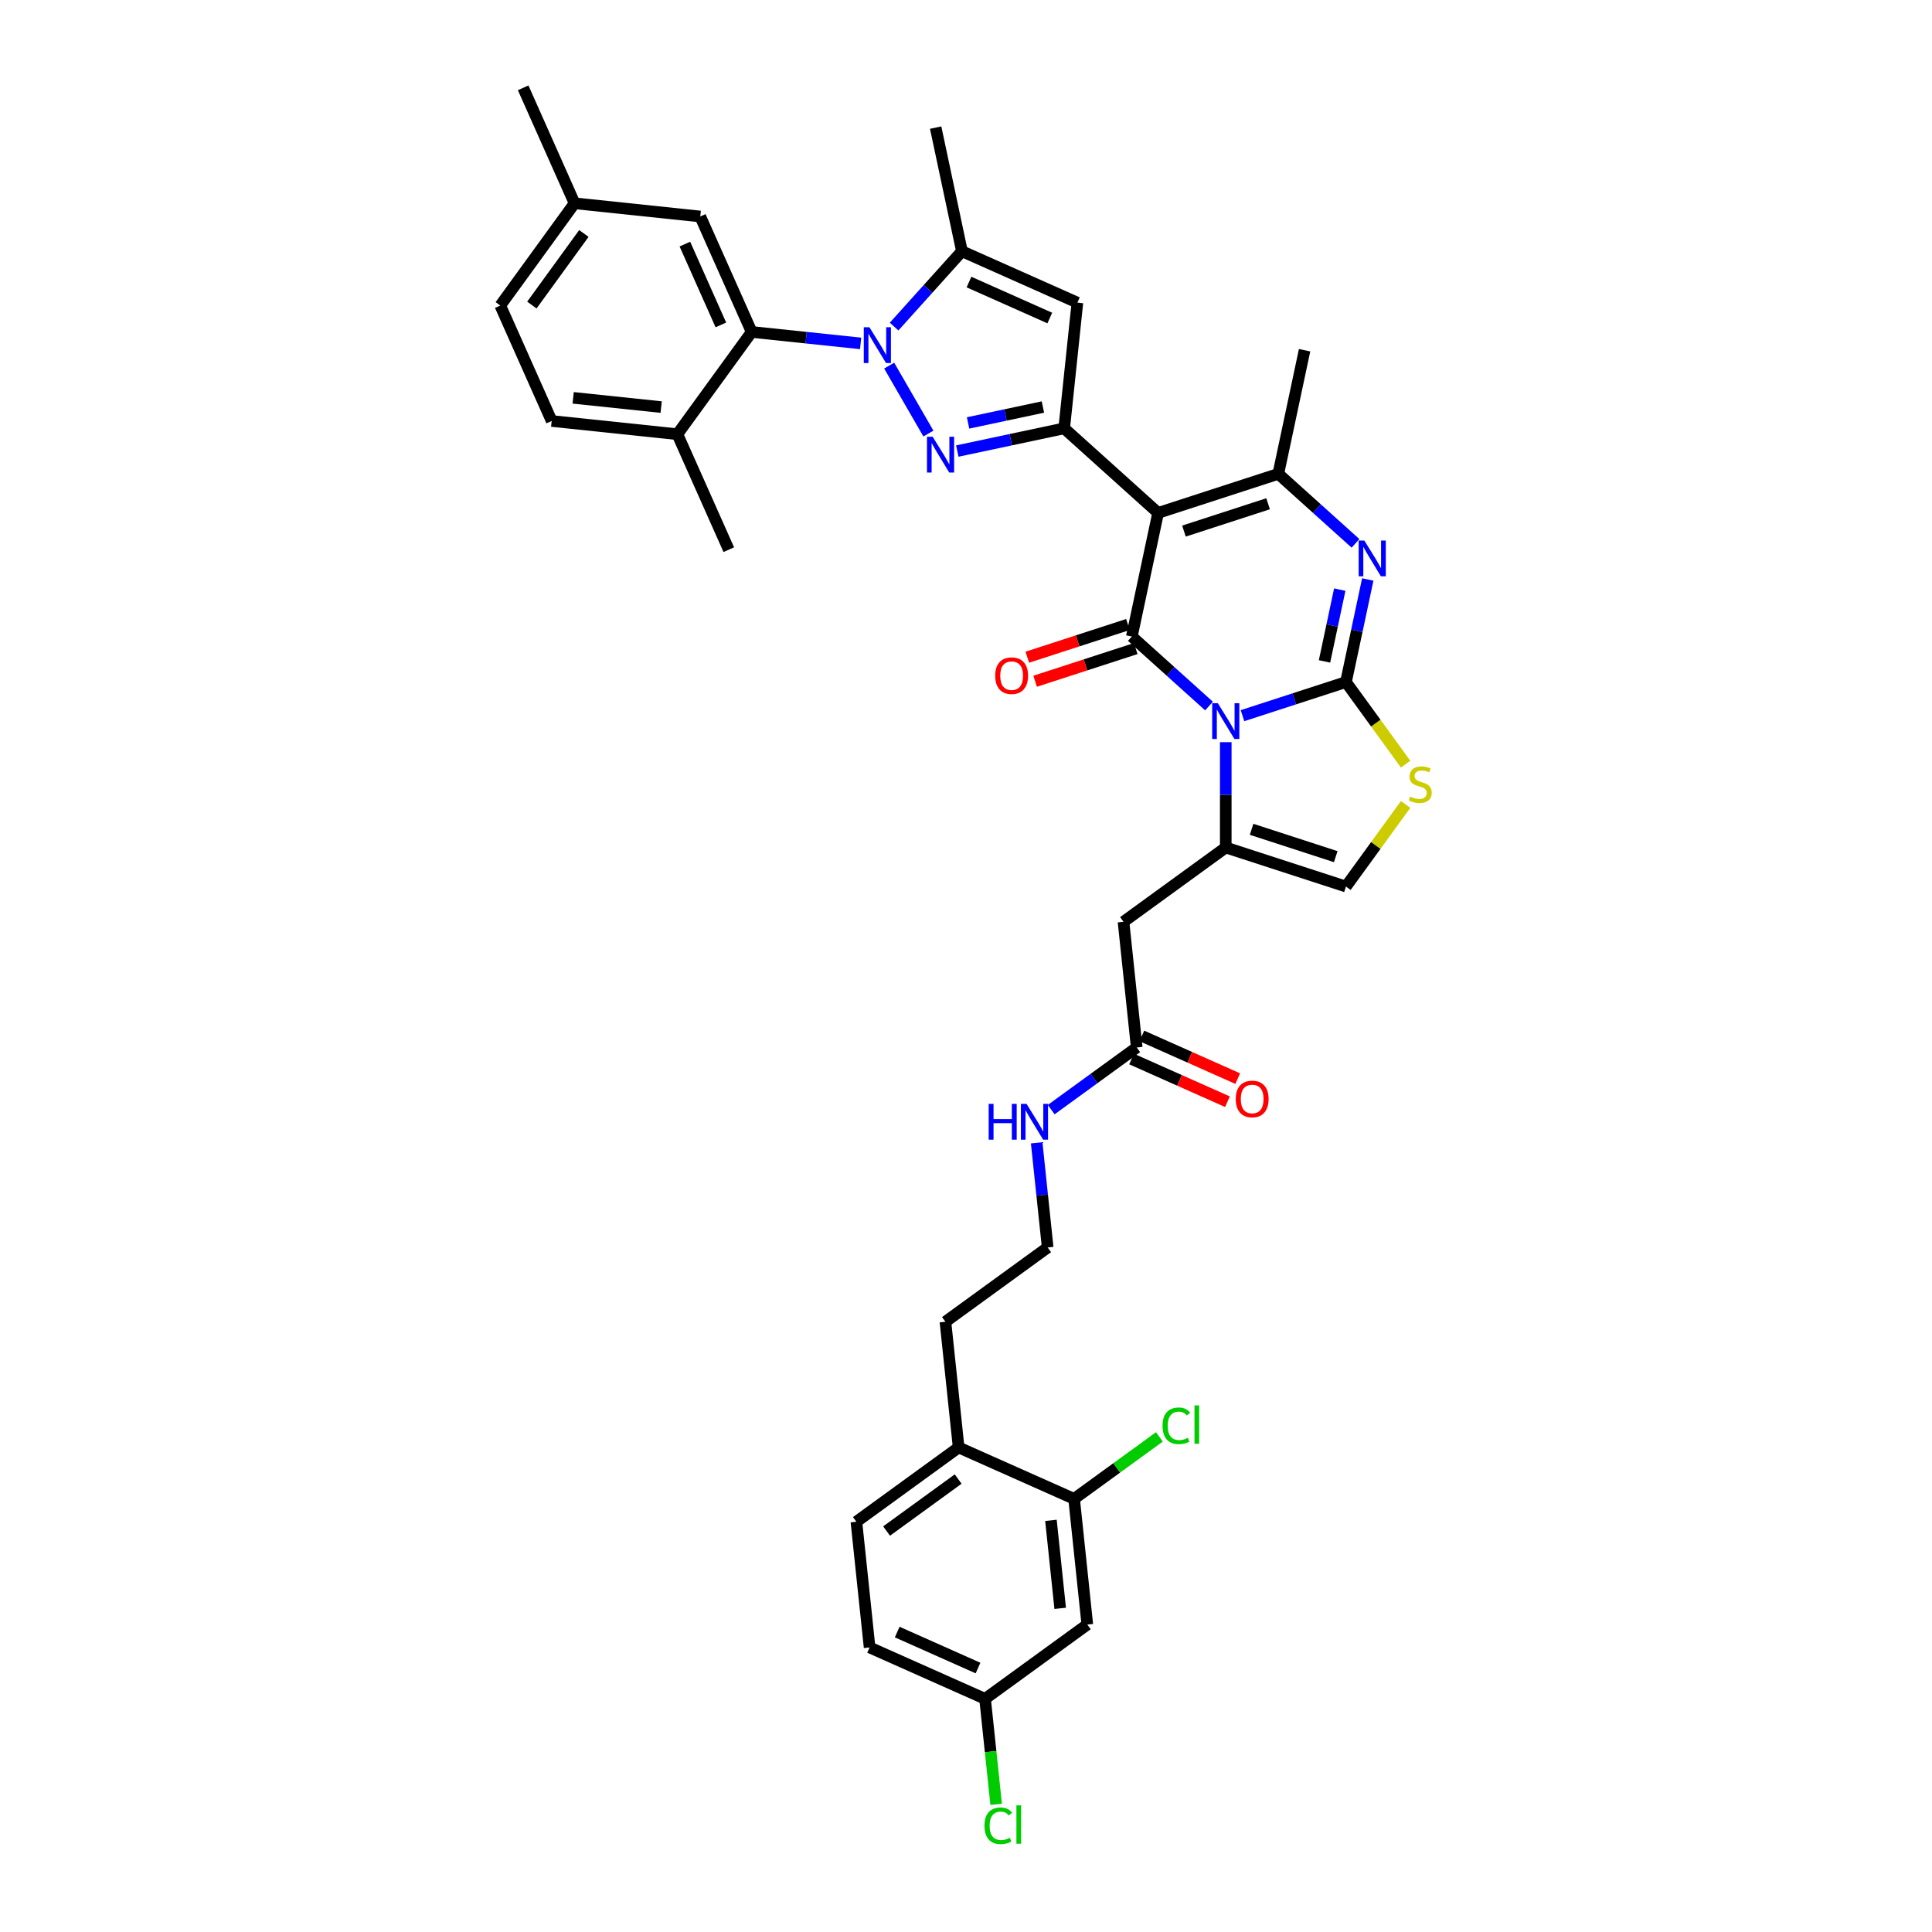 <?xml version='1.0' encoding='iso-8859-1'?>
<svg version='1.1' baseProfile='full'
              xmlns='http://www.w3.org/2000/svg'
                      xmlns:rdkit='http://www.rdkit.org/xml'
                      xmlns:xlink='http://www.w3.org/1999/xlink'
                  xml:space='preserve'
width='1000px' height='1000px' viewBox='0 0 1000 1000'>
<!-- END OF HEADER -->
<rect style='opacity:1.0;fill:#FFFFFF;stroke:none' width='1000' height='1000' x='0' y='0'> </rect>
<path class='bond-0' d='M 555.953,775.807 L 562.791,840.867' style='fill:none;fill-rule:evenodd;stroke:#000000;stroke-width:6px;stroke-linecap:butt;stroke-linejoin:miter;stroke-opacity:1' />
<path class='bond-0' d='M 543.966,786.934 L 548.753,832.476' style='fill:none;fill-rule:evenodd;stroke:#000000;stroke-width:6px;stroke-linecap:butt;stroke-linejoin:miter;stroke-opacity:1' />
<path class='bond-1' d='M 555.953,775.807 L 496.19,749.199' style='fill:none;fill-rule:evenodd;stroke:#000000;stroke-width:6px;stroke-linecap:butt;stroke-linejoin:miter;stroke-opacity:1' />
<path class='bond-2' d='M 555.953,775.807 L 578.025,759.771' style='fill:none;fill-rule:evenodd;stroke:#000000;stroke-width:6px;stroke-linecap:butt;stroke-linejoin:miter;stroke-opacity:1' />
<path class='bond-2' d='M 578.025,759.771 L 600.098,743.734' style='fill:none;fill-rule:evenodd;stroke:#00CC00;stroke-width:6px;stroke-linecap:butt;stroke-linejoin:miter;stroke-opacity:1' />
<path class='bond-3' d='M 588.363,542.175 L 566.231,558.255' style='fill:none;fill-rule:evenodd;stroke:#000000;stroke-width:6px;stroke-linecap:butt;stroke-linejoin:miter;stroke-opacity:1' />
<path class='bond-3' d='M 566.231,558.255 L 544.1,574.334' style='fill:none;fill-rule:evenodd;stroke:#0000FF;stroke-width:6px;stroke-linecap:butt;stroke-linejoin:miter;stroke-opacity:1' />
<path class='bond-4' d='M 585.702,548.151 L 610.514,559.198' style='fill:none;fill-rule:evenodd;stroke:#000000;stroke-width:6px;stroke-linecap:butt;stroke-linejoin:miter;stroke-opacity:1' />
<path class='bond-4' d='M 610.514,559.198 L 635.325,570.245' style='fill:none;fill-rule:evenodd;stroke:#FF0000;stroke-width:6px;stroke-linecap:butt;stroke-linejoin:miter;stroke-opacity:1' />
<path class='bond-4' d='M 591.024,536.199 L 615.835,547.246' style='fill:none;fill-rule:evenodd;stroke:#000000;stroke-width:6px;stroke-linecap:butt;stroke-linejoin:miter;stroke-opacity:1' />
<path class='bond-4' d='M 615.835,547.246 L 640.647,558.292' style='fill:none;fill-rule:evenodd;stroke:#FF0000;stroke-width:6px;stroke-linecap:butt;stroke-linejoin:miter;stroke-opacity:1' />
<path class='bond-5' d='M 588.363,542.175 L 581.525,477.115' style='fill:none;fill-rule:evenodd;stroke:#000000;stroke-width:6px;stroke-linecap:butt;stroke-linejoin:miter;stroke-opacity:1' />
<path class='bond-6' d='M 536.584,591.526 L 539.43,618.607' style='fill:none;fill-rule:evenodd;stroke:#0000FF;stroke-width:6px;stroke-linecap:butt;stroke-linejoin:miter;stroke-opacity:1' />
<path class='bond-6' d='M 539.43,618.607 L 542.277,645.687' style='fill:none;fill-rule:evenodd;stroke:#000000;stroke-width:6px;stroke-linecap:butt;stroke-linejoin:miter;stroke-opacity:1' />
<path class='bond-7' d='M 562.791,840.867 L 509.866,879.319' style='fill:none;fill-rule:evenodd;stroke:#000000;stroke-width:6px;stroke-linecap:butt;stroke-linejoin:miter;stroke-opacity:1' />
<path class='bond-8' d='M 634.45,438.663 L 634.45,411.403' style='fill:none;fill-rule:evenodd;stroke:#000000;stroke-width:6px;stroke-linecap:butt;stroke-linejoin:miter;stroke-opacity:1' />
<path class='bond-8' d='M 634.45,411.403 L 634.45,384.143' style='fill:none;fill-rule:evenodd;stroke:#0000FF;stroke-width:6px;stroke-linecap:butt;stroke-linejoin:miter;stroke-opacity:1' />
<path class='bond-9' d='M 634.45,438.663 L 696.666,458.879' style='fill:none;fill-rule:evenodd;stroke:#000000;stroke-width:6px;stroke-linecap:butt;stroke-linejoin:miter;stroke-opacity:1' />
<path class='bond-9' d='M 647.825,429.252 L 691.377,443.403' style='fill:none;fill-rule:evenodd;stroke:#000000;stroke-width:6px;stroke-linecap:butt;stroke-linejoin:miter;stroke-opacity:1' />
<path class='bond-10' d='M 634.45,438.663 L 581.525,477.115' style='fill:none;fill-rule:evenodd;stroke:#000000;stroke-width:6px;stroke-linecap:butt;stroke-linejoin:miter;stroke-opacity:1' />
<path class='bond-11' d='M 727.543,395.527 L 712.104,374.278' style='fill:none;fill-rule:evenodd;stroke:#CCCC00;stroke-width:6px;stroke-linecap:butt;stroke-linejoin:miter;stroke-opacity:1' />
<path class='bond-11' d='M 712.104,374.278 L 696.666,353.029' style='fill:none;fill-rule:evenodd;stroke:#000000;stroke-width:6px;stroke-linecap:butt;stroke-linejoin:miter;stroke-opacity:1' />
<path class='bond-12' d='M 727.543,416.381 L 712.104,437.63' style='fill:none;fill-rule:evenodd;stroke:#CCCC00;stroke-width:6px;stroke-linecap:butt;stroke-linejoin:miter;stroke-opacity:1' />
<path class='bond-12' d='M 712.104,437.63 L 696.666,458.879' style='fill:none;fill-rule:evenodd;stroke:#000000;stroke-width:6px;stroke-linecap:butt;stroke-linejoin:miter;stroke-opacity:1' />
<path class='bond-13' d='M 696.666,353.029 L 669.889,361.73' style='fill:none;fill-rule:evenodd;stroke:#000000;stroke-width:6px;stroke-linecap:butt;stroke-linejoin:miter;stroke-opacity:1' />
<path class='bond-13' d='M 669.889,361.73 L 643.111,370.43' style='fill:none;fill-rule:evenodd;stroke:#0000FF;stroke-width:6px;stroke-linecap:butt;stroke-linejoin:miter;stroke-opacity:1' />
<path class='bond-14' d='M 696.666,353.029 L 702.309,326.484' style='fill:none;fill-rule:evenodd;stroke:#000000;stroke-width:6px;stroke-linecap:butt;stroke-linejoin:miter;stroke-opacity:1' />
<path class='bond-14' d='M 702.309,326.484 L 707.951,299.939' style='fill:none;fill-rule:evenodd;stroke:#0000FF;stroke-width:6px;stroke-linecap:butt;stroke-linejoin:miter;stroke-opacity:1' />
<path class='bond-14' d='M 685.561,342.346 L 689.511,323.764' style='fill:none;fill-rule:evenodd;stroke:#000000;stroke-width:6px;stroke-linecap:butt;stroke-linejoin:miter;stroke-opacity:1' />
<path class='bond-14' d='M 689.511,323.764 L 693.46,305.182' style='fill:none;fill-rule:evenodd;stroke:#0000FF;stroke-width:6px;stroke-linecap:butt;stroke-linejoin:miter;stroke-opacity:1' />
<path class='bond-15' d='M 625.788,365.446 L 605.811,347.459' style='fill:none;fill-rule:evenodd;stroke:#0000FF;stroke-width:6px;stroke-linecap:butt;stroke-linejoin:miter;stroke-opacity:1' />
<path class='bond-15' d='M 605.811,347.459 L 585.834,329.471' style='fill:none;fill-rule:evenodd;stroke:#000000;stroke-width:6px;stroke-linecap:butt;stroke-linejoin:miter;stroke-opacity:1' />
<path class='bond-16' d='M 585.834,329.471 L 599.435,265.482' style='fill:none;fill-rule:evenodd;stroke:#000000;stroke-width:6px;stroke-linecap:butt;stroke-linejoin:miter;stroke-opacity:1' />
<path class='bond-17' d='M 583.813,323.25 L 557.774,331.71' style='fill:none;fill-rule:evenodd;stroke:#000000;stroke-width:6px;stroke-linecap:butt;stroke-linejoin:miter;stroke-opacity:1' />
<path class='bond-17' d='M 557.774,331.71 L 531.736,340.17' style='fill:none;fill-rule:evenodd;stroke:#FF0000;stroke-width:6px;stroke-linecap:butt;stroke-linejoin:miter;stroke-opacity:1' />
<path class='bond-17' d='M 587.856,335.693 L 561.817,344.153' style='fill:none;fill-rule:evenodd;stroke:#000000;stroke-width:6px;stroke-linecap:butt;stroke-linejoin:miter;stroke-opacity:1' />
<path class='bond-17' d='M 561.817,344.153 L 535.779,352.614' style='fill:none;fill-rule:evenodd;stroke:#FF0000;stroke-width:6px;stroke-linecap:butt;stroke-linejoin:miter;stroke-opacity:1' />
<path class='bond-18' d='M 599.435,265.482 L 661.652,245.267' style='fill:none;fill-rule:evenodd;stroke:#000000;stroke-width:6px;stroke-linecap:butt;stroke-linejoin:miter;stroke-opacity:1' />
<path class='bond-18' d='M 612.811,274.893 L 656.363,260.743' style='fill:none;fill-rule:evenodd;stroke:#000000;stroke-width:6px;stroke-linecap:butt;stroke-linejoin:miter;stroke-opacity:1' />
<path class='bond-19' d='M 599.435,265.482 L 550.82,221.709' style='fill:none;fill-rule:evenodd;stroke:#000000;stroke-width:6px;stroke-linecap:butt;stroke-linejoin:miter;stroke-opacity:1' />
<path class='bond-20' d='M 661.652,245.267 L 681.629,263.254' style='fill:none;fill-rule:evenodd;stroke:#000000;stroke-width:6px;stroke-linecap:butt;stroke-linejoin:miter;stroke-opacity:1' />
<path class='bond-20' d='M 681.629,263.254 L 701.606,281.242' style='fill:none;fill-rule:evenodd;stroke:#0000FF;stroke-width:6px;stroke-linecap:butt;stroke-linejoin:miter;stroke-opacity:1' />
<path class='bond-21' d='M 661.652,245.267 L 675.253,181.278' style='fill:none;fill-rule:evenodd;stroke:#000000;stroke-width:6px;stroke-linecap:butt;stroke-linejoin:miter;stroke-opacity:1' />
<path class='bond-22' d='M 550.82,221.709 L 523.156,227.589' style='fill:none;fill-rule:evenodd;stroke:#000000;stroke-width:6px;stroke-linecap:butt;stroke-linejoin:miter;stroke-opacity:1' />
<path class='bond-22' d='M 523.156,227.589 L 495.493,233.469' style='fill:none;fill-rule:evenodd;stroke:#0000FF;stroke-width:6px;stroke-linecap:butt;stroke-linejoin:miter;stroke-opacity:1' />
<path class='bond-22' d='M 539.801,210.675 L 520.436,214.791' style='fill:none;fill-rule:evenodd;stroke:#000000;stroke-width:6px;stroke-linecap:butt;stroke-linejoin:miter;stroke-opacity:1' />
<path class='bond-22' d='M 520.436,214.791 L 501.071,218.907' style='fill:none;fill-rule:evenodd;stroke:#0000FF;stroke-width:6px;stroke-linecap:butt;stroke-linejoin:miter;stroke-opacity:1' />
<path class='bond-23' d='M 550.82,221.709 L 557.658,156.649' style='fill:none;fill-rule:evenodd;stroke:#000000;stroke-width:6px;stroke-linecap:butt;stroke-linejoin:miter;stroke-opacity:1' />
<path class='bond-24' d='M 480.539,224.411 L 460.233,189.24' style='fill:none;fill-rule:evenodd;stroke:#0000FF;stroke-width:6px;stroke-linecap:butt;stroke-linejoin:miter;stroke-opacity:1' />
<path class='bond-25' d='M 557.658,156.649 L 497.895,130.041' style='fill:none;fill-rule:evenodd;stroke:#000000;stroke-width:6px;stroke-linecap:butt;stroke-linejoin:miter;stroke-opacity:1' />
<path class='bond-25' d='M 543.372,164.61 L 501.538,145.985' style='fill:none;fill-rule:evenodd;stroke:#000000;stroke-width:6px;stroke-linecap:butt;stroke-linejoin:miter;stroke-opacity:1' />
<path class='bond-26' d='M 497.895,130.041 L 484.294,66.052' style='fill:none;fill-rule:evenodd;stroke:#000000;stroke-width:6px;stroke-linecap:butt;stroke-linejoin:miter;stroke-opacity:1' />
<path class='bond-27' d='M 497.895,130.041 L 480.339,149.539' style='fill:none;fill-rule:evenodd;stroke:#000000;stroke-width:6px;stroke-linecap:butt;stroke-linejoin:miter;stroke-opacity:1' />
<path class='bond-27' d='M 480.339,149.539 L 462.783,169.037' style='fill:none;fill-rule:evenodd;stroke:#0000FF;stroke-width:6px;stroke-linecap:butt;stroke-linejoin:miter;stroke-opacity:1' />
<path class='bond-28' d='M 445.461,177.746 L 417.261,174.782' style='fill:none;fill-rule:evenodd;stroke:#0000FF;stroke-width:6px;stroke-linecap:butt;stroke-linejoin:miter;stroke-opacity:1' />
<path class='bond-28' d='M 417.261,174.782 L 389.062,171.818' style='fill:none;fill-rule:evenodd;stroke:#000000;stroke-width:6px;stroke-linecap:butt;stroke-linejoin:miter;stroke-opacity:1' />
<path class='bond-29' d='M 389.062,171.818 L 362.454,112.055' style='fill:none;fill-rule:evenodd;stroke:#000000;stroke-width:6px;stroke-linecap:butt;stroke-linejoin:miter;stroke-opacity:1' />
<path class='bond-29' d='M 373.118,168.175 L 354.493,126.341' style='fill:none;fill-rule:evenodd;stroke:#000000;stroke-width:6px;stroke-linecap:butt;stroke-linejoin:miter;stroke-opacity:1' />
<path class='bond-30' d='M 389.062,171.818 L 350.61,224.743' style='fill:none;fill-rule:evenodd;stroke:#000000;stroke-width:6px;stroke-linecap:butt;stroke-linejoin:miter;stroke-opacity:1' />
<path class='bond-31' d='M 362.454,112.055 L 297.394,105.217' style='fill:none;fill-rule:evenodd;stroke:#000000;stroke-width:6px;stroke-linecap:butt;stroke-linejoin:miter;stroke-opacity:1' />
<path class='bond-32' d='M 297.394,105.217 L 258.942,158.142' style='fill:none;fill-rule:evenodd;stroke:#000000;stroke-width:6px;stroke-linecap:butt;stroke-linejoin:miter;stroke-opacity:1' />
<path class='bond-32' d='M 302.211,120.846 L 275.295,157.894' style='fill:none;fill-rule:evenodd;stroke:#000000;stroke-width:6px;stroke-linecap:butt;stroke-linejoin:miter;stroke-opacity:1' />
<path class='bond-33' d='M 297.394,105.217 L 270.786,45.455' style='fill:none;fill-rule:evenodd;stroke:#000000;stroke-width:6px;stroke-linecap:butt;stroke-linejoin:miter;stroke-opacity:1' />
<path class='bond-34' d='M 258.942,158.142 L 285.55,217.905' style='fill:none;fill-rule:evenodd;stroke:#000000;stroke-width:6px;stroke-linecap:butt;stroke-linejoin:miter;stroke-opacity:1' />
<path class='bond-35' d='M 285.55,217.905 L 350.61,224.743' style='fill:none;fill-rule:evenodd;stroke:#000000;stroke-width:6px;stroke-linecap:butt;stroke-linejoin:miter;stroke-opacity:1' />
<path class='bond-35' d='M 296.677,205.918 L 342.219,210.705' style='fill:none;fill-rule:evenodd;stroke:#000000;stroke-width:6px;stroke-linecap:butt;stroke-linejoin:miter;stroke-opacity:1' />
<path class='bond-36' d='M 350.61,224.743 L 377.218,284.505' style='fill:none;fill-rule:evenodd;stroke:#000000;stroke-width:6px;stroke-linecap:butt;stroke-linejoin:miter;stroke-opacity:1' />
<path class='bond-37' d='M 496.19,749.199 L 443.265,787.651' style='fill:none;fill-rule:evenodd;stroke:#000000;stroke-width:6px;stroke-linecap:butt;stroke-linejoin:miter;stroke-opacity:1' />
<path class='bond-37' d='M 495.942,765.552 L 458.894,792.468' style='fill:none;fill-rule:evenodd;stroke:#000000;stroke-width:6px;stroke-linecap:butt;stroke-linejoin:miter;stroke-opacity:1' />
<path class='bond-38' d='M 496.19,749.199 L 489.352,684.139' style='fill:none;fill-rule:evenodd;stroke:#000000;stroke-width:6px;stroke-linecap:butt;stroke-linejoin:miter;stroke-opacity:1' />
<path class='bond-39' d='M 443.265,787.651 L 450.103,852.711' style='fill:none;fill-rule:evenodd;stroke:#000000;stroke-width:6px;stroke-linecap:butt;stroke-linejoin:miter;stroke-opacity:1' />
<path class='bond-40' d='M 509.866,879.319 L 512.737,906.629' style='fill:none;fill-rule:evenodd;stroke:#000000;stroke-width:6px;stroke-linecap:butt;stroke-linejoin:miter;stroke-opacity:1' />
<path class='bond-40' d='M 512.737,906.629 L 515.607,933.939' style='fill:none;fill-rule:evenodd;stroke:#00CC00;stroke-width:6px;stroke-linecap:butt;stroke-linejoin:miter;stroke-opacity:1' />
<path class='bond-41' d='M 509.866,879.319 L 450.103,852.711' style='fill:none;fill-rule:evenodd;stroke:#000000;stroke-width:6px;stroke-linecap:butt;stroke-linejoin:miter;stroke-opacity:1' />
<path class='bond-41' d='M 506.223,863.376 L 464.389,844.75' style='fill:none;fill-rule:evenodd;stroke:#000000;stroke-width:6px;stroke-linecap:butt;stroke-linejoin:miter;stroke-opacity:1' />
<path class='bond-42' d='M 489.352,684.139 L 542.277,645.687' style='fill:none;fill-rule:evenodd;stroke:#000000;stroke-width:6px;stroke-linecap:butt;stroke-linejoin:miter;stroke-opacity:1' />
<path  class='atom-2' d='M 511.744 571.364
L 514.256 571.364
L 514.256 579.24
L 523.729 579.24
L 523.729 571.364
L 526.241 571.364
L 526.241 589.89
L 523.729 589.89
L 523.729 581.334
L 514.256 581.334
L 514.256 589.89
L 511.744 589.89
L 511.744 571.364
' fill='#0000FF'/>
<path  class='atom-2' d='M 531.343 571.364
L 537.414 581.177
Q 538.016 582.145, 538.984 583.898
Q 539.952 585.651, 540.005 585.756
L 540.005 571.364
L 542.464 571.364
L 542.464 589.89
L 539.926 589.89
L 533.41 579.162
Q 532.652 577.906, 531.84 576.467
Q 531.055 575.027, 530.82 574.583
L 530.82 589.89
L 528.412 589.89
L 528.412 571.364
L 531.343 571.364
' fill='#0000FF'/>
<path  class='atom-3' d='M 639.621 568.836
Q 639.621 564.387, 641.819 561.901
Q 644.017 559.415, 648.126 559.415
Q 652.234 559.415, 654.432 561.901
Q 656.63 564.387, 656.63 568.836
Q 656.63 573.336, 654.406 575.901
Q 652.182 578.439, 648.126 578.439
Q 644.044 578.439, 641.819 575.901
Q 639.621 573.363, 639.621 568.836
M 648.126 576.346
Q 650.952 576.346, 652.47 574.462
Q 654.013 572.551, 654.013 568.836
Q 654.013 565.198, 652.47 563.367
Q 650.952 561.509, 648.126 561.509
Q 645.3 561.509, 643.756 563.34
Q 642.238 565.172, 642.238 568.836
Q 642.238 572.578, 643.756 574.462
Q 645.3 576.346, 648.126 576.346
' fill='#FF0000'/>
<path  class='atom-6' d='M 729.885 412.313
Q 730.094 412.391, 730.958 412.757
Q 731.821 413.124, 732.763 413.359
Q 733.731 413.569, 734.673 413.569
Q 736.427 413.569, 737.447 412.731
Q 738.468 411.868, 738.468 410.376
Q 738.468 409.356, 737.944 408.728
Q 737.447 408.1, 736.662 407.759
Q 735.877 407.419, 734.569 407.027
Q 732.92 406.53, 731.926 406.059
Q 730.958 405.588, 730.251 404.593
Q 729.571 403.599, 729.571 401.924
Q 729.571 399.595, 731.141 398.156
Q 732.737 396.717, 735.877 396.717
Q 738.023 396.717, 740.456 397.737
L 739.854 399.752
Q 737.63 398.836, 735.956 398.836
Q 734.15 398.836, 733.156 399.595
Q 732.161 400.328, 732.187 401.61
Q 732.187 402.605, 732.685 403.206
Q 733.208 403.808, 733.941 404.148
Q 734.699 404.489, 735.956 404.881
Q 737.63 405.404, 738.625 405.928
Q 739.619 406.451, 740.325 407.524
Q 741.058 408.571, 741.058 410.376
Q 741.058 412.941, 739.331 414.327
Q 737.63 415.688, 734.778 415.688
Q 733.129 415.688, 731.873 415.322
Q 730.644 414.982, 729.178 414.38
L 729.885 412.313
' fill='#CCCC00'/>
<path  class='atom-9' d='M 630.354 363.981
L 636.425 373.794
Q 637.027 374.762, 637.995 376.516
Q 638.963 378.269, 639.016 378.374
L 639.016 363.981
L 641.476 363.981
L 641.476 382.508
L 638.937 382.508
L 632.422 371.779
Q 631.663 370.523, 630.852 369.084
Q 630.067 367.645, 629.831 367.2
L 629.831 382.508
L 627.424 382.508
L 627.424 363.981
L 630.354 363.981
' fill='#0000FF'/>
<path  class='atom-13' d='M 706.172 279.777
L 712.243 289.59
Q 712.845 290.558, 713.813 292.311
Q 714.781 294.065, 714.834 294.169
L 714.834 279.777
L 717.293 279.777
L 717.293 298.304
L 714.755 298.304
L 708.239 287.575
Q 707.481 286.319, 706.669 284.88
Q 705.884 283.441, 705.649 282.996
L 705.649 298.304
L 703.242 298.304
L 703.242 279.777
L 706.172 279.777
' fill='#0000FF'/>
<path  class='atom-14' d='M 515.113 349.739
Q 515.113 345.291, 517.311 342.805
Q 519.509 340.319, 523.618 340.319
Q 527.726 340.319, 529.924 342.805
Q 532.122 345.291, 532.122 349.739
Q 532.122 354.24, 529.898 356.804
Q 527.674 359.342, 523.618 359.342
Q 519.535 359.342, 517.311 356.804
Q 515.113 354.266, 515.113 349.739
M 523.618 357.249
Q 526.444 357.249, 527.961 355.365
Q 529.505 353.455, 529.505 349.739
Q 529.505 346.102, 527.961 344.27
Q 526.444 342.412, 523.618 342.412
Q 520.792 342.412, 519.248 344.244
Q 517.73 346.076, 517.73 349.739
Q 517.73 353.481, 519.248 355.365
Q 520.792 357.249, 523.618 357.249
' fill='#FF0000'/>
<path  class='atom-18' d='M 482.736 226.047
L 488.807 235.86
Q 489.409 236.828, 490.377 238.581
Q 491.345 240.334, 491.397 240.439
L 491.397 226.047
L 493.857 226.047
L 493.857 244.573
L 491.319 244.573
L 484.803 233.845
Q 484.044 232.589, 483.233 231.15
Q 482.448 229.71, 482.213 229.265
L 482.213 244.573
L 479.805 244.573
L 479.805 226.047
L 482.736 226.047
' fill='#0000FF'/>
<path  class='atom-22' d='M 450.027 169.393
L 456.098 179.206
Q 456.699 180.174, 457.668 181.927
Q 458.636 183.68, 458.688 183.785
L 458.688 169.393
L 461.148 169.393
L 461.148 187.919
L 458.61 187.919
L 452.094 177.191
Q 451.335 175.935, 450.524 174.496
Q 449.739 173.056, 449.503 172.611
L 449.503 187.919
L 447.096 187.919
L 447.096 169.393
L 450.027 169.393
' fill='#0000FF'/>
<path  class='atom-34' d='M 601.734 737.996
Q 601.734 733.391, 603.879 730.984
Q 606.051 728.55, 610.159 728.55
Q 613.98 728.55, 616.021 731.245
L 614.294 732.658
Q 612.802 730.696, 610.159 730.696
Q 607.36 730.696, 605.868 732.58
Q 604.403 734.438, 604.403 737.996
Q 604.403 741.66, 605.92 743.544
Q 607.464 745.428, 610.447 745.428
Q 612.488 745.428, 614.87 744.198
L 615.602 746.161
Q 614.634 746.789, 613.169 747.155
Q 611.703 747.521, 610.081 747.521
Q 606.051 747.521, 603.879 745.062
Q 601.734 742.602, 601.734 737.996
' fill='#00CC00'/>
<path  class='atom-34' d='M 618.271 727.425
L 620.679 727.425
L 620.679 747.286
L 618.271 747.286
L 618.271 727.425
' fill='#00CC00'/>
<path  class='atom-36' d='M 509.561 945.021
Q 509.561 940.415, 511.706 938.008
Q 513.878 935.574, 517.986 935.574
Q 521.807 935.574, 523.848 938.269
L 522.121 939.682
Q 520.629 937.72, 517.986 937.72
Q 515.187 937.72, 513.695 939.604
Q 512.23 941.462, 512.23 945.021
Q 512.23 948.684, 513.747 950.568
Q 515.291 952.452, 518.274 952.452
Q 520.315 952.452, 522.697 951.222
L 523.429 953.185
Q 522.461 953.813, 520.996 954.179
Q 519.53 954.545, 517.908 954.545
Q 513.878 954.545, 511.706 952.086
Q 509.561 949.626, 509.561 945.021
' fill='#00CC00'/>
<path  class='atom-36' d='M 526.098 934.449
L 528.506 934.449
L 528.506 954.31
L 526.098 954.31
L 526.098 934.449
' fill='#00CC00'/>
</svg>
